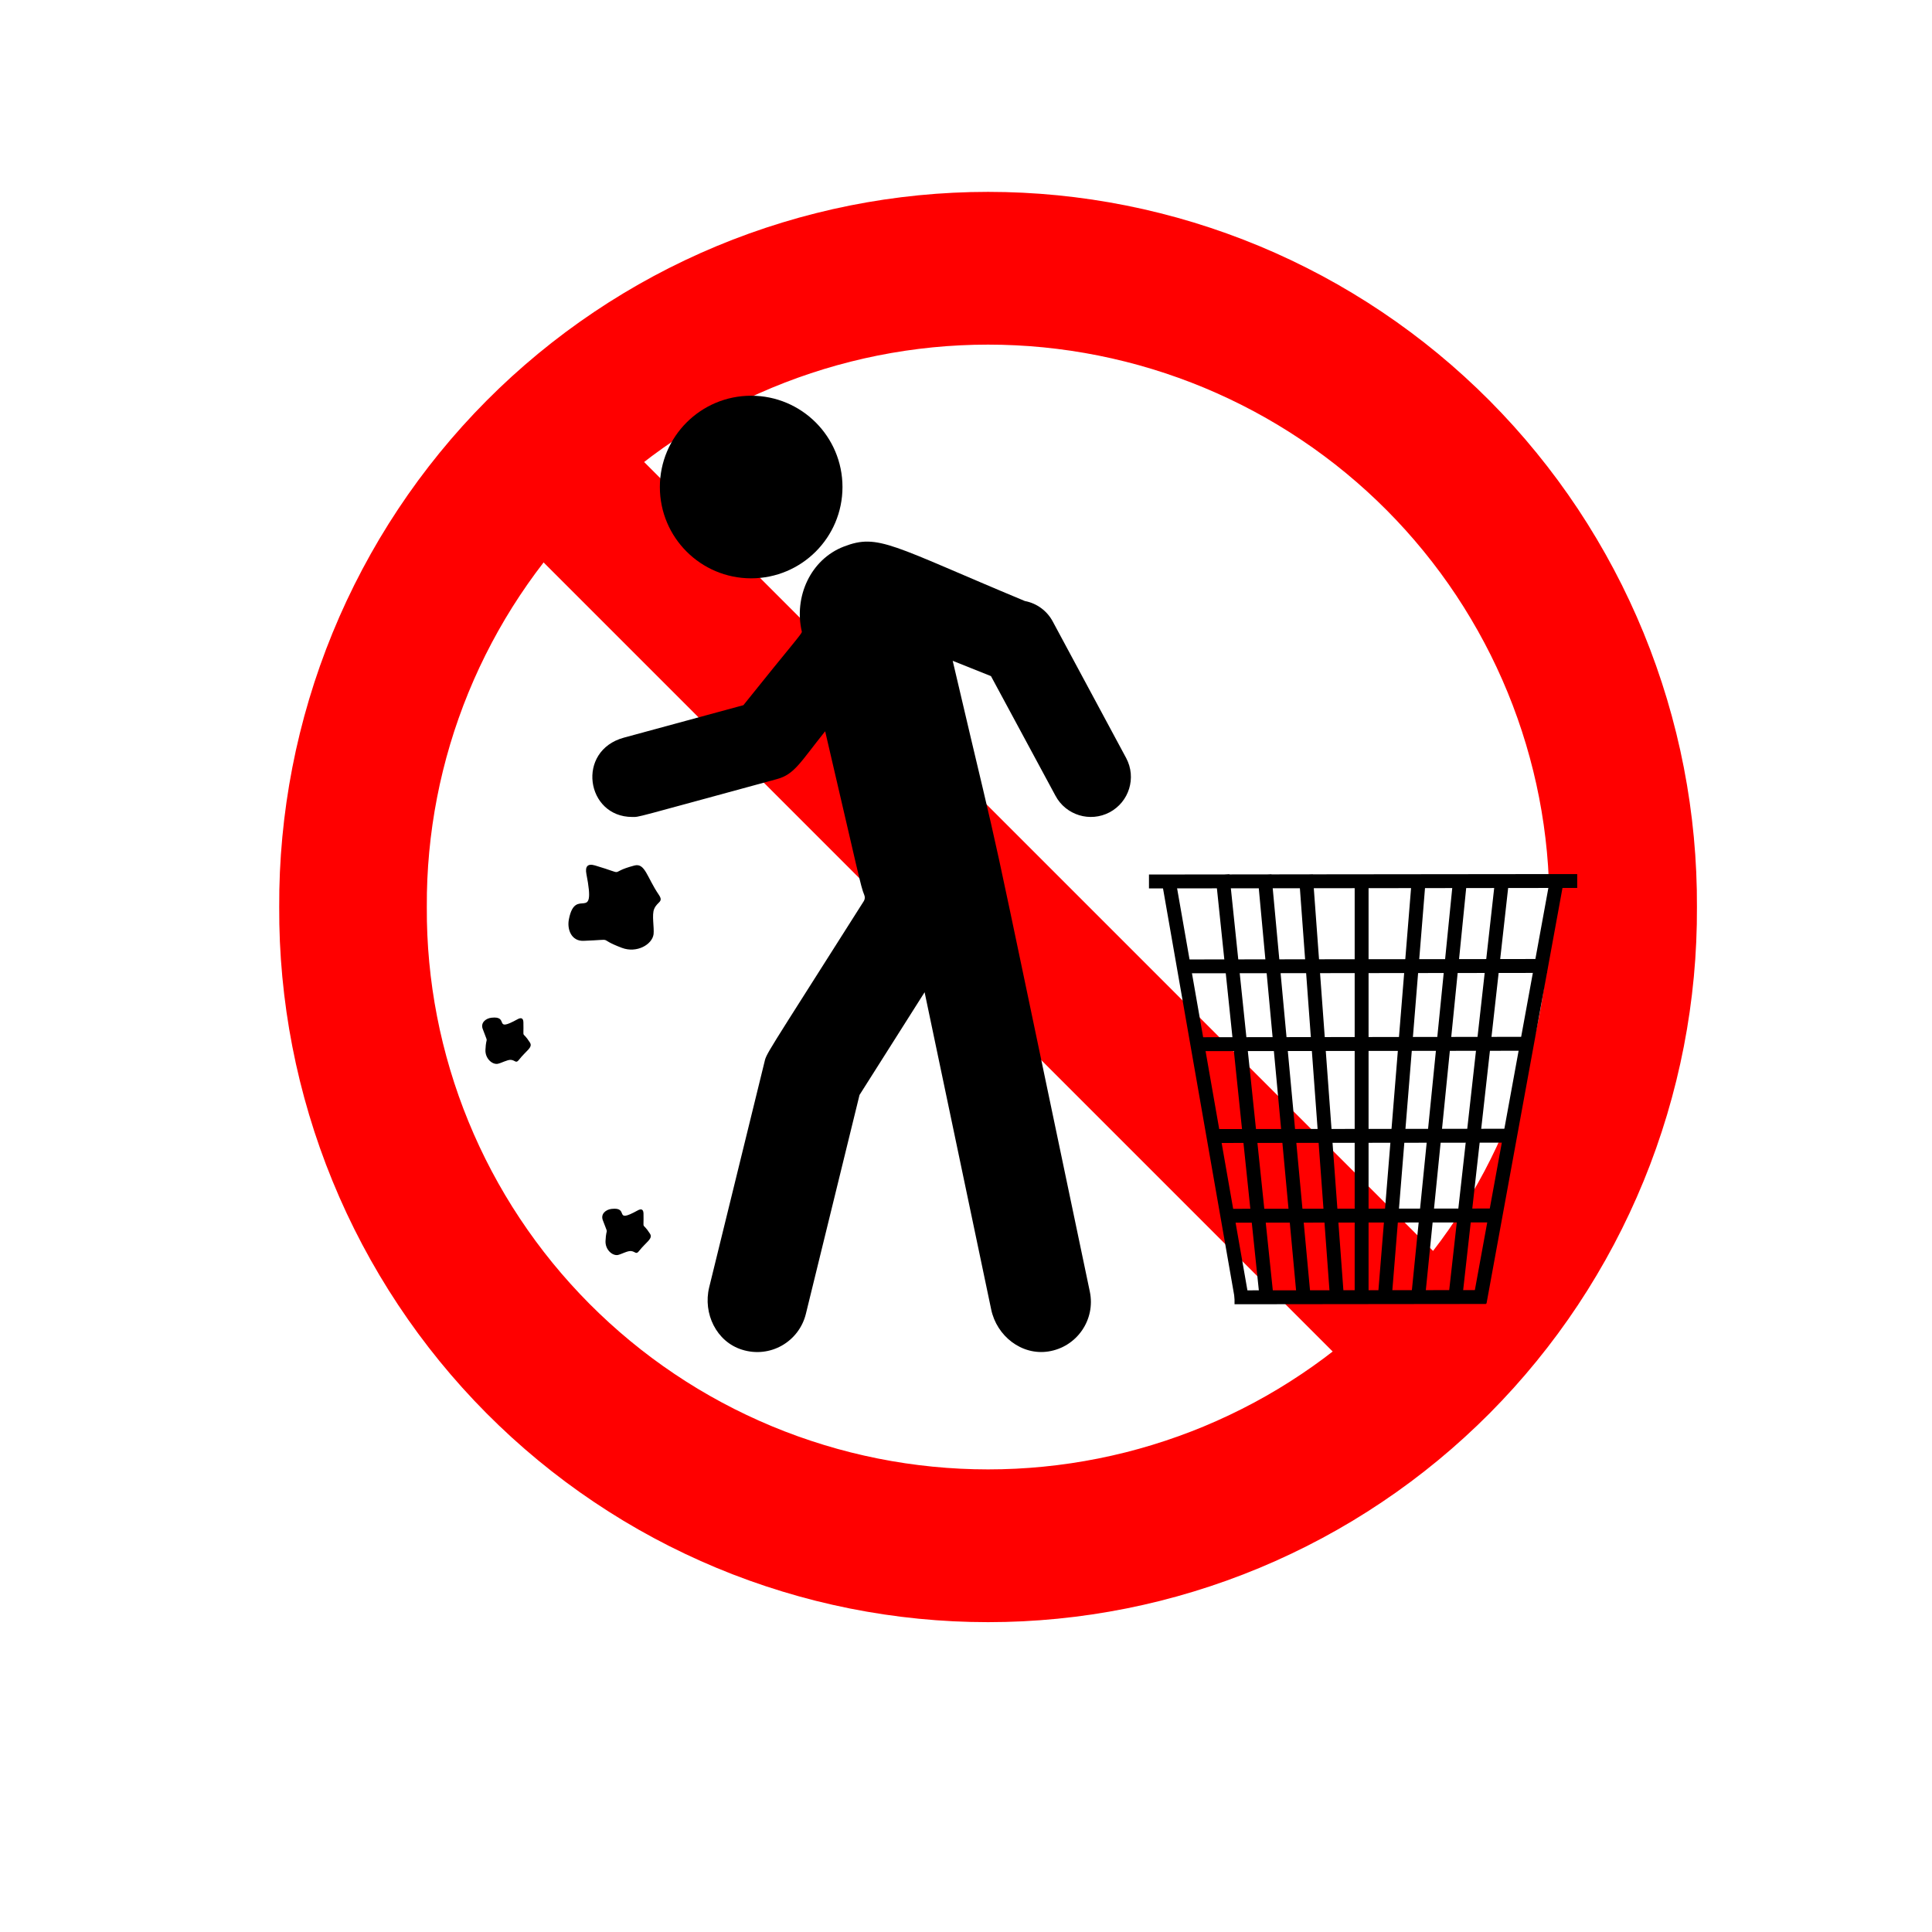 <svg xmlns="http://www.w3.org/2000/svg" xmlns:xlink="http://www.w3.org/1999/xlink" width="600" zoomAndPan="magnify" viewBox="0 0 450 450" height="600" preserveAspectRatio="xMidYMid meet" version="1.0"><defs><clipPath id="6c3980a05c"><path d="M 64.711 37.25 L 395.461 37.25 L 395.461 385.25 L 64.711 385.25 Z M 64.711 37.25 " clip-rule="nonzero"/></clipPath><clipPath id="5dcd32092f"><path d="M 137 126 L 263.355 126 L 263.355 314.922 L 137 314.922 Z M 137 126 " clip-rule="nonzero"/></clipPath><clipPath id="dfe6db8b73"><path d="M 153 92.172 L 197 92.172 L 197 135 L 153 135 Z M 153 92.172 " clip-rule="nonzero"/></clipPath><clipPath id="835f2e6b02"><path d="M 302 203.586 L 314 203.586 L 314 304 L 302 304 Z M 302 203.586 " clip-rule="nonzero"/></clipPath><clipPath id="4601ba03dd"><path d="M 292 203.586 L 306 203.586 L 306 304 L 292 304 Z M 292 203.586 " clip-rule="nonzero"/></clipPath><clipPath id="1ef9bd4e77"><path d="M 283 203.586 L 297 203.586 L 297 304 L 283 304 Z M 283 203.586 " clip-rule="nonzero"/></clipPath><clipPath id="afcc291544"><path d="M 270 203.586 L 291 203.586 L 291 303 L 270 303 Z M 270 203.586 " clip-rule="nonzero"/></clipPath><clipPath id="b59f9182e5"><path d="M 267.613 203.586 L 367.363 203.586 L 367.363 207 L 267.613 207 Z M 267.613 203.586 " clip-rule="nonzero"/></clipPath></defs><rect x="-45" width="540" fill="#ffffff" y="-45" height="540" fill-opacity="1"/><rect x="-45" width="540" fill="#ffffff" y="-45" height="540" fill-opacity="1"/><g clip-path="url(#6c3980a05c)"><path stroke-linecap="butt" transform="matrix(1.719, 0, 0, 1.779, -179.668, -167.685)" fill="none" stroke-linejoin="miter" d="M 324.449 213.01 C 324.456 214.376 324.429 215.741 324.365 217.107 C 324.304 218.471 324.206 219.834 324.074 221.196 C 323.943 222.555 323.774 223.912 323.574 225.265 C 323.372 226.615 323.138 227.963 322.868 229.305 C 322.597 230.644 322.295 231.98 321.956 233.306 C 321.618 234.632 321.247 235.95 320.843 237.26 C 320.438 238.569 319.999 239.867 319.529 241.156 C 319.059 242.443 318.556 243.721 318.02 244.983 C 317.484 246.248 316.915 247.5 316.315 248.736 C 315.718 249.972 315.086 251.195 314.424 252.403 C 313.763 253.608 313.07 254.801 312.347 255.973 C 311.627 257.148 310.874 258.305 310.093 259.443 C 309.311 260.58 308.502 261.7 307.663 262.8 C 306.824 263.9 305.959 264.978 305.065 266.037 C 304.172 267.095 303.254 268.132 302.308 269.146 C 301.361 270.161 300.39 271.153 299.395 272.122 C 298.397 273.09 297.377 274.034 296.331 274.954 C 295.288 275.874 294.22 276.768 293.131 277.637 C 292.04 278.507 290.929 279.348 289.795 280.165 C 288.663 280.982 287.511 281.77 286.336 282.53 C 285.163 283.292 283.972 284.025 282.761 284.73 C 281.552 285.433 280.324 286.109 279.079 286.755 C 277.833 287.4 276.572 288.017 275.297 288.601 C 274.02 289.188 272.731 289.743 271.427 290.268 C 270.122 290.793 268.804 291.285 267.474 291.746 C 266.145 292.209 264.806 292.637 263.454 293.035 C 262.101 293.434 260.742 293.799 259.372 294.133 C 258.001 294.464 256.624 294.765 255.238 295.033 C 253.854 295.299 252.463 295.533 251.065 295.735 C 249.667 295.935 248.265 296.104 246.861 296.238 C 245.454 296.372 244.047 296.473 242.635 296.541 C 241.224 296.607 239.813 296.642 238.399 296.642 C 236.988 296.642 235.576 296.607 234.165 296.541 C 232.754 296.473 231.345 296.372 229.94 296.238 C 228.533 296.104 227.133 295.935 225.735 295.735 C 224.338 295.533 222.947 295.299 221.56 295.033 C 220.176 294.765 218.799 294.464 217.429 294.133 C 216.058 293.799 214.697 293.434 213.347 293.035 C 211.994 292.637 210.654 292.209 209.324 291.746 C 207.994 291.285 206.679 290.793 205.374 290.268 C 204.069 289.743 202.778 289.188 201.503 288.601 C 200.226 288.017 198.967 287.4 197.722 286.755 C 196.476 286.109 195.249 285.433 194.038 284.73 C 192.828 284.025 191.638 283.292 190.463 282.53 C 189.29 281.77 188.138 280.982 187.003 280.165 C 185.872 279.348 184.76 278.507 183.669 277.637 C 182.581 276.768 181.512 275.874 180.467 274.954 C 179.424 274.034 178.403 273.09 177.406 272.122 C 176.41 271.153 175.437 270.161 174.492 269.146 C 173.547 268.132 172.626 267.095 171.733 266.037 C 170.84 264.978 169.976 263.9 169.137 262.8 C 168.299 261.7 167.49 260.58 166.708 259.443 C 165.926 258.305 165.174 257.148 164.451 255.973 C 163.731 254.801 163.037 253.608 162.376 252.403 C 161.715 251.195 161.083 249.972 160.483 248.736 C 159.885 247.5 159.317 246.248 158.781 244.983 C 158.244 243.721 157.742 242.443 157.271 241.156 C 156.799 239.867 156.362 238.569 155.958 237.26 C 155.553 235.95 155.181 234.632 154.844 233.306 C 154.506 231.98 154.201 230.644 153.933 229.305 C 153.662 227.963 153.428 226.615 153.226 225.265 C 153.026 223.912 152.858 222.555 152.726 221.196 C 152.594 219.834 152.496 218.471 152.433 217.107 C 152.371 215.741 152.344 214.376 152.351 213.01 C 152.344 211.644 152.371 210.278 152.433 208.912 C 152.496 207.549 152.594 206.185 152.726 204.826 C 152.858 203.464 153.026 202.11 153.226 200.757 C 153.428 199.404 153.662 198.056 153.933 196.717 C 154.201 195.375 154.506 194.04 154.844 192.714 C 155.181 191.387 155.553 190.07 155.958 188.761 C 156.362 187.452 156.799 186.153 157.271 184.866 C 157.742 183.577 158.244 182.301 158.781 181.036 C 159.317 179.771 159.885 178.522 160.483 177.284 C 161.083 176.047 161.715 174.824 162.376 173.619 C 163.037 172.411 163.731 171.221 164.451 170.046 C 165.174 168.871 165.926 167.716 166.708 166.577 C 167.49 165.439 168.299 164.319 169.137 163.219 C 169.976 162.121 170.84 161.041 171.733 159.983 C 172.626 158.924 173.547 157.888 174.492 156.873 C 175.437 155.859 176.41 154.866 177.406 153.898 C 178.403 152.93 179.424 151.985 180.467 151.065 C 181.512 150.145 182.581 149.252 183.669 148.382 C 184.76 147.512 185.872 146.671 187.003 145.855 C 188.138 145.04 189.29 144.249 190.463 143.49 C 191.638 142.728 192.828 141.994 194.038 141.292 C 195.249 140.587 196.476 139.911 197.722 139.265 C 198.967 138.619 200.226 138.005 201.503 137.418 C 202.778 136.832 204.069 136.276 205.374 135.752 C 206.679 135.229 207.994 134.735 209.324 134.274 C 210.654 133.813 211.994 133.382 213.347 132.985 C 214.697 132.587 216.058 132.221 217.429 131.889 C 218.799 131.555 220.176 131.255 221.56 130.987 C 222.947 130.721 224.338 130.486 225.735 130.284 C 227.133 130.084 228.533 129.917 229.94 129.781 C 231.345 129.647 232.754 129.546 234.165 129.48 C 235.576 129.412 236.988 129.379 238.399 129.379 C 239.813 129.379 241.224 129.412 242.635 129.48 C 244.047 129.546 245.454 129.647 246.861 129.781 C 248.265 129.917 249.667 130.084 251.065 130.284 C 252.463 130.486 253.854 130.721 255.238 130.987 C 256.624 131.255 258.001 131.555 259.372 131.889 C 260.742 132.221 262.101 132.587 263.454 132.985 C 264.806 133.382 266.145 133.813 267.474 134.274 C 268.804 134.735 270.122 135.229 271.427 135.752 C 272.731 136.276 274.02 136.832 275.297 137.418 C 276.572 138.005 277.833 138.619 279.079 139.265 C 280.324 139.911 281.552 140.587 282.761 141.292 C 283.972 141.994 285.163 142.728 286.336 143.49 C 287.511 144.249 288.663 145.04 289.795 145.855 C 290.929 146.671 292.04 147.512 293.131 148.382 C 294.22 149.252 295.288 150.145 296.331 151.065 C 297.377 151.985 298.397 152.93 299.395 153.898 C 300.39 154.866 301.361 155.859 302.308 156.873 C 303.254 157.888 304.172 158.924 305.065 159.983 C 305.959 161.041 306.824 162.121 307.663 163.219 C 308.502 164.319 309.311 165.439 310.093 166.577 C 310.874 167.716 311.627 168.871 312.347 170.046 C 313.07 171.221 313.763 172.411 314.424 173.619 C 315.086 174.824 315.718 176.047 316.315 177.284 C 316.915 178.522 317.484 179.771 318.02 181.036 C 318.556 182.301 319.059 183.577 319.529 184.866 C 319.999 186.153 320.438 187.452 320.843 188.761 C 321.247 190.07 321.618 191.387 321.956 192.714 C 322.295 194.04 322.597 195.375 322.868 196.717 C 323.138 198.056 323.372 199.404 323.574 200.757 C 323.774 202.11 323.943 203.464 324.074 204.826 C 324.206 206.185 324.304 207.549 324.365 208.912 C 324.429 210.278 324.456 211.644 324.449 213.01 Z M 324.449 213.01 " stroke="#ff0000" stroke-width="20" stroke-opacity="1" stroke-miterlimit="4"/><path stroke-linecap="butt" transform="matrix(0.331, 0, 0, 0.331, 64.709, 45.694)" fill="none" stroke-linejoin="miter" d="M 166.825 166.83 L 833.161 833.154 " stroke="#ff0000" stroke-width="100" stroke-opacity="1" stroke-miterlimit="4"/></g><g clip-path="url(#5dcd32092f)"><path fill="#000000" d="M 262.32 176.59 L 245.227 144.797 C 243.906 142.289 241.504 140.516 238.719 139.992 C 207.613 127.047 204.621 124.191 196.547 127.305 C 188.781 130.301 184.867 139.02 186.762 147.129 C 186.867 147.562 184.449 150.121 173.152 164.25 L 145.34 171.805 C 134.113 174.848 136.48 190.285 147.254 190.285 C 149.047 190.285 146.73 190.773 180.984 181.461 C 185.074 180.348 186.379 177.582 192.195 170.324 C 200.008 203.789 200.445 206.383 201.297 208.438 C 201.504 208.906 201.469 209.43 201.211 209.863 C 177.383 247.469 178.602 245.137 177.992 247.645 L 165.18 299.852 C 163.703 305.926 166.852 312.5 172.82 314.363 C 179.367 316.434 186.102 312.52 187.703 306.027 L 200.199 255.039 L 215.359 231.109 L 230.867 305 C 232.156 311.18 237.953 315.758 244.199 314.781 C 250.848 313.738 255.199 307.367 253.844 300.859 C 226.133 168.863 235.777 213.273 221.902 153.914 L 230.816 157.48 L 245.82 185.309 C 248.254 189.902 253.914 191.59 258.438 189.207 C 262.996 186.789 264.738 181.148 262.32 176.59 " fill-opacity="1" fill-rule="nonzero"/></g><g clip-path="url(#dfe6db8b73)"><path fill="#000000" d="M 174.961 134.703 C 186.711 134.703 196.23 125.184 196.23 113.438 C 196.23 101.691 186.711 92.172 174.961 92.172 C 163.215 92.172 153.695 101.691 153.695 113.438 C 153.695 125.184 163.215 134.703 174.961 134.703 " fill-opacity="1" fill-rule="nonzero"/></g><path fill="#000000" d="M 147.758 201.598 C 141.16 203.336 146.453 203.91 138.586 201.578 C 136.828 201.059 136.254 201.859 136.586 203.582 C 138.934 215.59 134.059 206.191 132.512 214.09 C 132.023 216.512 133.121 219.242 135.906 219.137 C 143.809 218.844 138.57 218.406 144.852 220.773 C 148.316 222.078 151.902 220.008 152.23 217.605 C 152.406 215.973 151.777 213.102 152.371 211.707 C 153.102 209.949 154.652 210.16 153.434 208.383 C 150.664 204.312 150.246 200.934 147.758 201.598 " fill-opacity="1" fill-rule="nonzero"/><path fill="#000000" d="M 121.91 238.105 C 121.875 237.098 121.355 236.957 120.535 237.41 C 114.758 240.594 118.777 236.539 114.461 237.047 C 113.141 237.203 111.902 238.211 112.426 239.637 C 113.887 243.66 113.242 240.875 113.07 244.512 C 112.965 246.496 114.617 248.008 115.926 247.781 C 116.793 247.609 118.168 246.809 118.988 246.859 C 120.016 246.949 120.152 247.781 120.867 246.859 C 122.539 244.703 124.176 243.988 123.426 242.824 C 121.441 239.707 122.016 242.527 121.91 238.105 " fill-opacity="1" fill-rule="nonzero"/><path fill="#000000" d="M 149.883 282.621 C 149.848 281.648 149.344 281.473 148.508 281.945 C 142.727 285.129 146.75 281.055 142.434 281.578 C 141.109 281.734 139.875 282.742 140.395 284.172 C 141.859 288.172 141.215 285.406 141.039 289.027 C 140.934 291.043 142.605 292.523 143.895 292.316 C 144.766 292.125 146.141 291.324 146.957 291.395 C 147.984 291.48 148.125 292.316 148.836 291.395 C 150.508 289.254 152.145 288.523 151.395 287.355 C 149.395 284.242 149.984 287.059 149.883 282.621 " fill-opacity="1" fill-rule="nonzero"/><path fill="#000000" d="M 315.531 204.41 L 318.766 204.41 L 318.766 302.727 L 315.531 302.727 Z M 315.531 204.41 " fill-opacity="1" fill-rule="nonzero"/><path fill="#000000" d="M 328.859 204.441 L 332.086 204.703 L 324.16 302.289 L 320.938 302.027 Z M 328.859 204.441 " fill-opacity="1" fill-rule="nonzero"/><path fill="#000000" d="M 338.492 204.496 L 341.707 204.816 L 331.906 302.477 L 328.688 302.152 Z M 338.492 204.496 " fill-opacity="1" fill-rule="nonzero"/><path fill="#000000" d="M 348.281 204.543 L 351.492 204.902 L 340.562 302.609 L 337.352 302.25 Z M 348.281 204.543 " fill-opacity="1" fill-rule="nonzero"/><path fill="#000000" d="M 360.992 204.93 L 364.172 205.512 L 346.238 303.617 L 343.059 303.035 Z M 360.992 204.93 " fill-opacity="1" fill-rule="nonzero"/><g clip-path="url(#835f2e6b02)"><path fill="#000000" d="M 313.094 303.148 L 309.867 303.383 L 302.551 203.926 L 305.773 203.688 Z M 313.094 303.148 " fill-opacity="1" fill-rule="nonzero"/></g><g clip-path="url(#4601ba03dd)"><path fill="#000000" d="M 305.352 302.969 L 302.133 303.266 L 292.922 203.965 L 296.141 203.668 Z M 305.352 302.969 " fill-opacity="1" fill-rule="nonzero"/></g><g clip-path="url(#1ef9bd4e77)"><path fill="#000000" d="M 296.699 302.824 L 293.48 303.16 L 283.133 203.969 L 286.348 203.633 Z M 296.699 302.824 " fill-opacity="1" fill-rule="nonzero"/></g><g clip-path="url(#afcc291544)"><path fill="#000000" d="M 290.832 302.168 L 287.645 302.727 L 270.461 204.488 L 273.648 203.93 Z M 290.832 302.168 " fill-opacity="1" fill-rule="nonzero"/></g><path fill="#000000" d="M 287.547 303.785 L 287.543 300.551 L 346.121 300.484 L 346.121 303.719 Z M 287.547 303.785 " fill-opacity="1" fill-rule="nonzero"/><g clip-path="url(#b59f9182e5)"><path fill="#000000" d="M 267.617 206.926 L 267.617 203.691 L 367.574 203.582 L 367.578 206.816 Z M 267.617 206.926 " fill-opacity="1" fill-rule="nonzero"/></g><path fill="#000000" d="M 275.055 223.477 L 275.066 226.699 L 360.328 226.609 L 360.457 223.367 Z M 275.055 223.477 " fill-opacity="1" fill-rule="nonzero"/><path fill="#000000" d="M 277.98 241.594 L 277.992 244.828 L 356.445 244.738 L 356.715 241.496 Z M 277.98 241.594 " fill-opacity="1" fill-rule="nonzero"/><path fill="#000000" d="M 282.527 266.219 L 282.523 262.984 L 352.684 262.906 L 352.688 266.141 Z M 282.527 266.219 " fill-opacity="1" fill-rule="nonzero"/><path fill="#000000" d="M 284.652 284.789 L 284.648 281.555 L 349.254 281.484 L 349.258 284.719 Z M 284.652 284.789 " fill-opacity="1" fill-rule="nonzero"/></svg>
